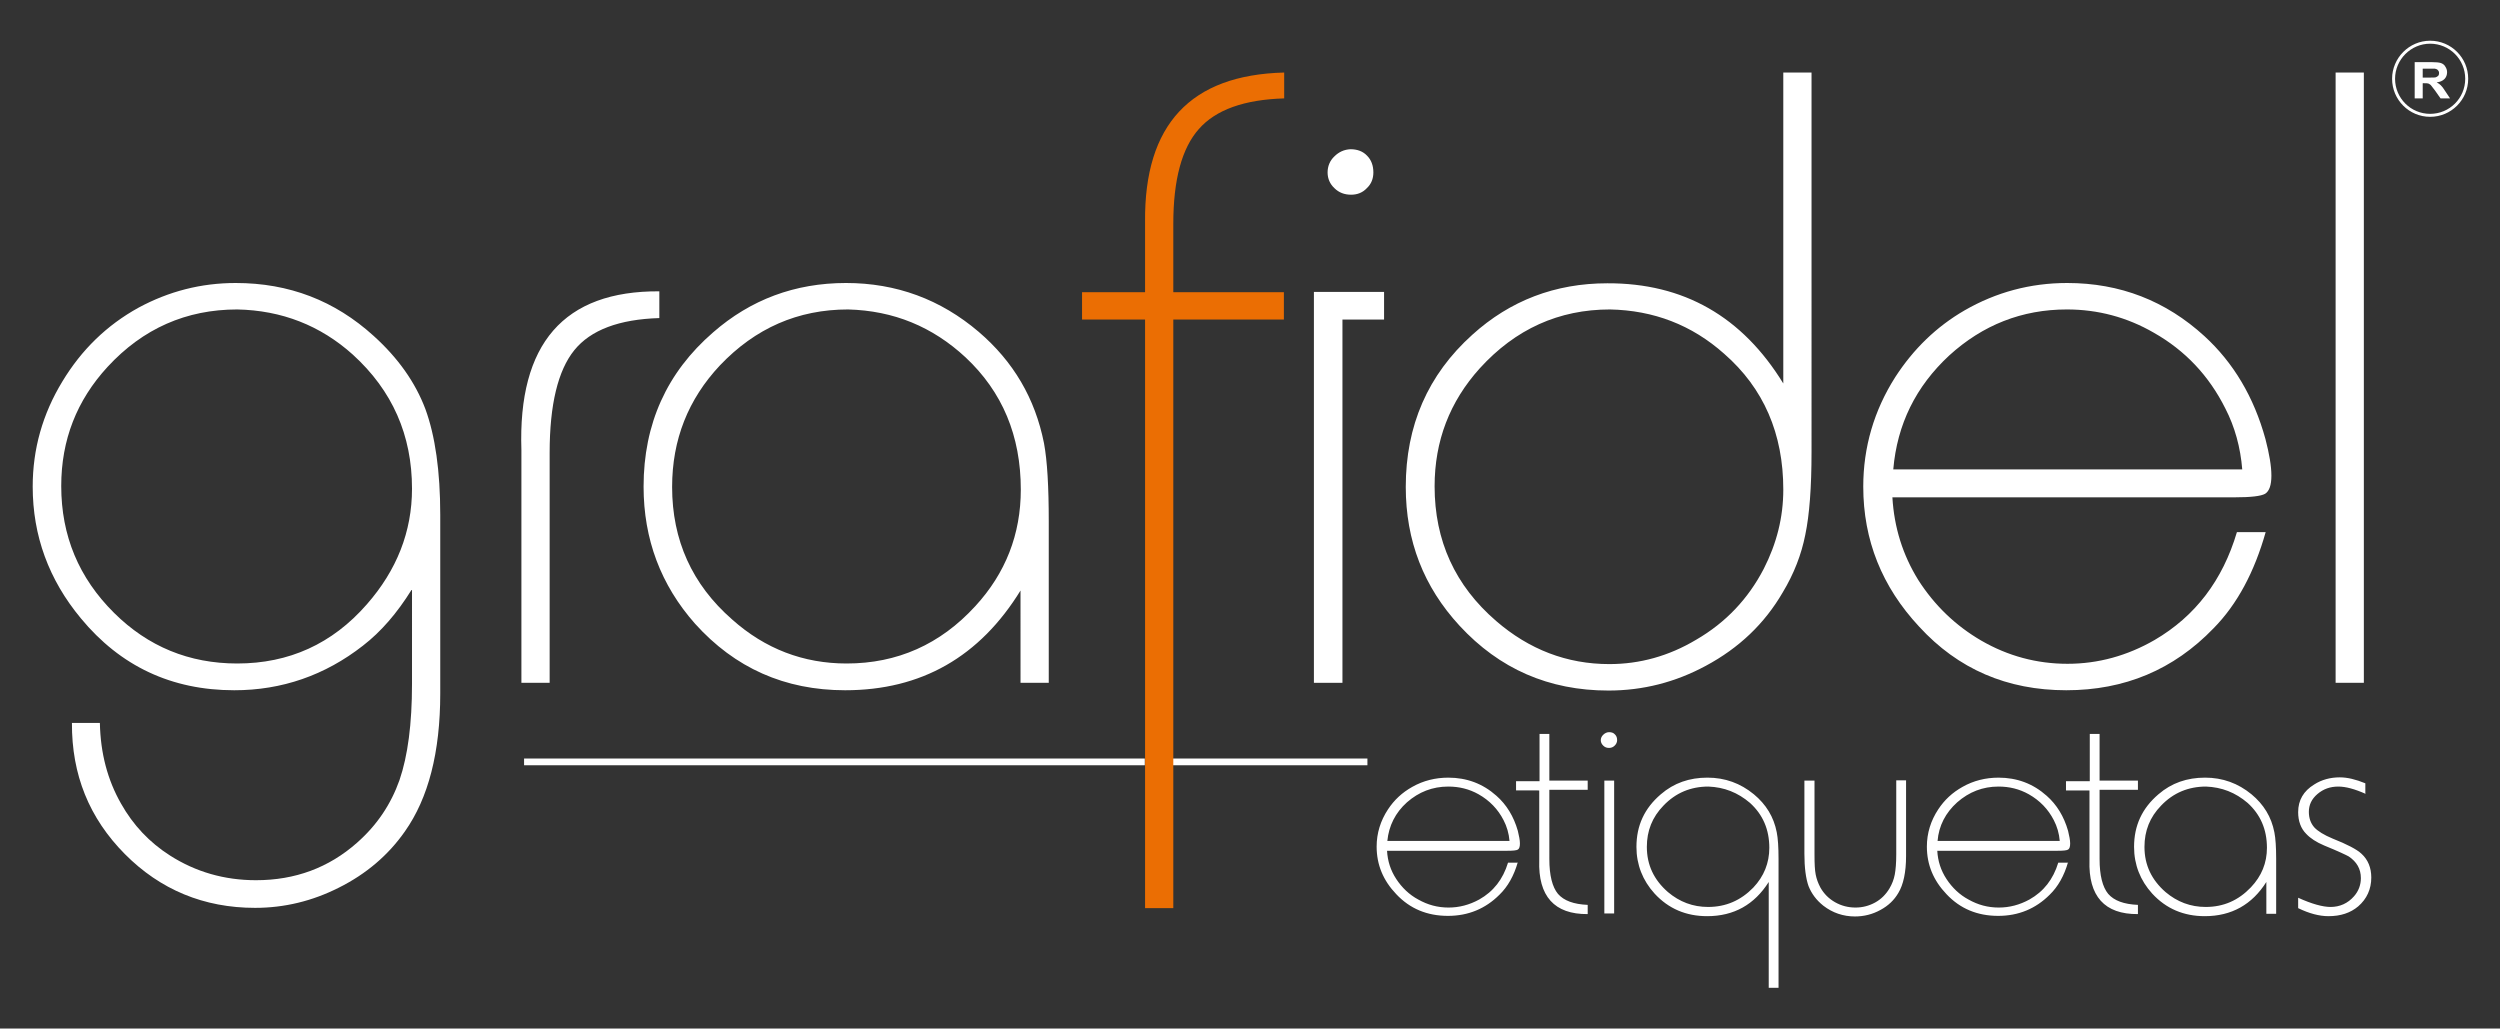 <svg xmlns="http://www.w3.org/2000/svg" xmlns:xlink="http://www.w3.org/1999/xlink" id="Capa_1" x="0px" y="0px" viewBox="0 0 841 346" style="enable-background:new 0 0 841 346;" xml:space="preserve"><rect x="0" y="0" width="841" height="346" fill="#333333" stroke="none"/><style type="text/css">	.st0{fill:#FFFFFF;}	.st1{fill:#FFFFFF;stroke:#FFFFFF;stroke-width:2.268;stroke-miterlimit:22.926;}	.st2{fill:#EB6E03;}	.st3{fill:none;stroke:#FFFFFF;stroke-miterlimit:10;}</style><path class="st0" d="M599.9,129V24.4h9.5V152c0,12-0.7,21.2-2.1,27.9c-1.3,6.6-3.8,13.1-7.6,19.4c-6.1,10.5-14.7,18.7-25.9,24.7 c-10.2,5.5-21.1,8.3-32.7,8.3c-20.1,0-36.7-7.3-50.1-21.8c-12.1-13.1-18.1-28.6-18.1-46.7c0-20.6,7.4-37.7,22.4-51.2 c12.7-11.5,27.9-17.3,45.4-17.3C566.4,95.2,586.1,106.5,599.9,129 M541.6,104.1c-17.2,0-31.8,6.6-43.8,19.8 c-10.1,11.2-15.2,24.4-15.2,39.7c0,18.3,6.9,33.4,20.7,45.3c11.1,9.6,23.8,14.5,38.1,14.5c10.2,0,20-2.7,29.2-8.2 c10-5.8,17.5-13.8,22.7-23.8c4.4-8.6,6.6-17.4,6.6-26.7c0-18.8-6.6-34.1-19.9-45.7C569.1,109.3,556.3,104.4,541.6,104.1z  M762.2,178.9c-3.8,13.5-9.6,24.4-17.6,32.5c-13.4,13.9-29.9,20.8-49.5,20.8c-19.9,0-36.4-7.1-49.5-21.4 c-12.5-13.4-18.8-29.1-18.8-47.1c0-13.2,3.6-25.6,10.8-36.9c6.1-9.4,13.8-16.9,23.3-22.4c10.6-6.1,22.1-9.2,34.5-9.2 c17.8,0,33.2,6,46.2,17.9c9.7,8.9,16.6,20.4,20.5,34.6c1.3,5,2,9.1,2,12.3c0,3.2-0.7,5.2-2.1,6.1c-1.4,0.8-4.8,1.2-10.3,1.2H636.6 c0.6,10.2,3.5,19.4,8.7,27.8c5.5,8.6,12.6,15.4,21.2,20.4c9,5.2,18.7,7.8,29,7.8c10.3,0,20.1-2.7,29.3-8c13.7-8,22.9-20.1,27.7-36.3 H762.2z M754.3,158c-0.6-7.5-2.5-14.4-5.7-20.6c-5.5-11-13.5-19.5-24.1-25.5c-9-5.2-18.8-7.8-29.2-7.8c-15.1,0-28.3,5.2-39.6,15.5 c-11.2,10.4-17.5,23.1-18.8,38.3H754.3z M795.2,229.7h-9.5V24.4h9.5V229.7z"></path><path class="st0" d="M454.3,50.2c2.3,0,4.2,0.7,5.6,2.2c1.4,1.4,2.1,3.3,2.1,5.6c0,2.1-0.7,3.9-2.2,5.3c-1.4,1.5-3.2,2.2-5.3,2.2 c-2.2,0-4.1-0.7-5.6-2.2c-1.5-1.4-2.3-3.2-2.3-5.3c0-2.1,0.8-4,2.3-5.4C450.4,51.1,452.2,50.3,454.3,50.2"></path><polygon class="st0" points="451.6,229.7 442,229.7 442,98.2 444.3,98.2 451.6,98.2 465.6,98.2 465.6,107.5 451.6,107.5 "></polygon><path class="st0" d="M138.4,198.5c-4.8,7.7-10.2,14-16.3,18.7c-12.8,10-27.3,15-43.3,15c-21.1,0-38.3-8.1-51.6-24.2 C16.4,195,11,180.2,11,163.7c0-12.6,3.3-24.4,10-35.4c6.4-10.6,14.9-18.9,25.6-24.8c10.2-5.5,21-8.3,32.7-8.3 c17.9,0,33.3,5.9,46.4,17.8c8.2,7.4,14,15.6,17.4,24.6c3.3,9,5,20.9,5,35.6v60.1c0,19.8-4,35.2-11.9,46.4c-5.6,8-13,14.3-22.2,18.9 c-8.9,4.5-18.3,6.8-28.2,6.8c-17.2,0-31.9-6.1-43.8-18.1c-12-12.1-17.9-26.7-17.8-44.1h9.4c0.2,10.2,2.6,19.2,7.1,27.1 c4.1,7.3,9.6,13.1,16.5,17.5c8.6,5.5,18.3,8.3,28.9,8.3c13.2,0,24.5-4.2,34-12.6c6.7-5.9,11.4-12.9,14.3-21.1 c2.8-8.2,4.2-18.9,4.2-32.3V198.5z M79.8,104.1c-17.1,0-31.7,6.4-43.6,19.3c-10.4,11.3-15.6,24.6-15.6,40.1 c0,16.7,5.9,30.9,17.8,42.7c11.4,11.3,25.2,17,41.4,17c17.4,0,32-6.6,43.6-19.9c10.1-11.5,15.2-24.5,15.2-38.9 c0-18-6.6-33-19.9-45.1C107.8,109.5,94.8,104.4,79.8,104.1z M221.8,98v9c-13.5,0.4-23.1,4-28.6,10.8c-5.5,6.8-8.3,18.3-8.3,34.5 v77.4h-9.5v-78.3C174.2,115.6,189.7,97.8,221.8,98z M343.4,198.5c-13.8,22.5-33.5,33.7-59.1,33.7c-20.3,0-37.1-7.5-50.5-22.4 c-11.5-13-17.3-28.4-17.3-46.1c0-21.1,7.8-38.4,23.4-51.9c12.6-11,27.5-16.6,44.7-16.6c16.9,0,31.8,5.5,44.6,16.4 c11.7,10,19,22.4,22,37.5c1.1,5.9,1.6,14.7,1.6,26.3v54.3h-9.5V198.5z M285.3,104.1c-16.9,0-31.2,6.3-43.1,18.8 c-10.7,11.4-16.1,25-16.1,40.9c0,17.9,6.7,32.8,20.2,44.6c11.1,9.9,24,14.8,38.5,14.8c17,0,31.5-6.4,43.3-19.3 c10.2-11.1,15.3-24.2,15.3-39.2c0-18.1-6.2-32.9-18.6-44.5C313.7,109.9,300.6,104.5,285.3,104.1z"></path><path class="st1" d="M390.7,256.3H460 M176.3,256.3h208.8"></path><path class="st0" d="M795.9,267.1c-3.8-1.7-6.8-2.5-9.3-2.5c-2.7,0-5,0.8-7,2.5c-2,1.7-2.9,3.7-2.9,6c0,2.1,0.6,3.8,1.8,5.2 c1.2,1.3,3.3,2.6,6.2,3.8c4.8,1.9,8.1,3.6,9.7,5.1c2.2,2,3.3,4.7,3.3,8c0,3.9-1.5,7.2-4.4,9.7c-2.6,2.2-5.9,3.3-10,3.3 c-3.1,0-6.5-0.9-10.2-2.7V302c4.6,2.1,8.3,3.1,10.9,3.1c3.1,0,5.8-1.2,7.9-3.6c1.5-1.7,2.3-3.8,2.3-6.1c0-3.1-1.4-5.5-4.1-7.3 c-0.7-0.4-3.4-1.7-8.3-3.7c-2.6-1.1-4.6-2.4-6-3.9c-1.8-1.8-2.7-4.3-2.7-7.3c0-4,1.8-7.1,5.4-9.3c2.5-1.6,5.4-2.4,8.6-2.4 c2.6,0,5.4,0.7,8.6,2V267.1z M742.1,264.6c-5.9,0-11,2.1-15.1,6.4c-3.8,3.9-5.6,8.5-5.6,13.9c0,6.1,2.4,11.1,7.1,15.2 c3.9,3.3,8.4,5,13.5,5c6,0,11-2.2,15.2-6.6c3.6-3.8,5.4-8.2,5.4-13.3c0-6.2-2.2-11.2-6.5-15.1C752,266.6,747.4,264.8,742.1,264.6z  M762.4,296.7c-4.8,7.6-11.7,11.5-20.7,11.5c-7.1,0-13-2.5-17.7-7.6c-4-4.4-6.1-9.7-6.1-15.7c0-7.2,2.7-13,8.2-17.7 c4.4-3.8,9.6-5.6,15.7-5.6c5.9,0,11.1,1.9,15.6,5.6c4.1,3.4,6.7,7.6,7.7,12.8c0.4,2,0.6,5,0.6,8.9v18.5h-3.3V296.7z M703,262.6 v-15.7h3.3v15.7h12.9v3.1h-12.9V289c0,5.5,1,9.4,2.9,11.7c2,2.3,5.3,3.5,10,3.7v3.1c-11.2,0.1-16.7-6-16.3-18.1v-23.5h-7.9v-3.1H703 z M692.9,282.9c-0.2-2.5-0.9-4.9-2-7c-1.9-3.7-4.7-6.6-8.4-8.7c-3.2-1.8-6.6-2.6-10.2-2.6c-5.3,0-9.9,1.8-13.9,5.3 c-3.9,3.5-6.2,7.9-6.6,13H692.9z M695.7,290c-1.3,4.6-3.4,8.3-6.2,11c-4.7,4.7-10.5,7.1-17.3,7.1c-7,0-12.8-2.4-17.4-7.3 c-4.4-4.6-6.6-9.9-6.6-16c0-4.5,1.3-8.7,3.8-12.5c2.1-3.2,4.8-5.7,8.2-7.6c3.7-2.1,7.8-3.1,12.1-3.1c6.2,0,11.6,2,16.2,6.1 c3.4,3,5.8,6.9,7.2,11.8c0.4,1.7,0.7,3.1,0.7,4.2c0,1.1-0.2,1.8-0.7,2.1c-0.5,0.3-1.7,0.4-3.6,0.4h-40.4c0.2,3.5,1.2,6.6,3.1,9.5 c1.9,2.9,4.4,5.3,7.4,6.9c3.2,1.8,6.5,2.7,10.2,2.7c3.6,0,7-0.9,10.3-2.7c4.8-2.7,8-6.8,9.7-12.4H695.7z M607.1,262.6h3.3v24.9 c0,3,0.1,5.2,0.4,6.7c0.3,1.5,0.8,2.9,1.6,4.4c1.2,2.1,2.8,3.7,4.9,4.9c2.1,1.2,4.4,1.8,6.9,1.8c2.4,0,4.6-0.6,6.6-1.7 c2-1.1,3.6-2.7,4.8-4.7c0.9-1.5,1.5-3.1,1.8-4.7c0.3-1.6,0.5-3.9,0.5-6.8v-24.9h3.3v25.5c0,5.4-0.9,9.6-2.6,12.4 c-1.4,2.4-3.4,4.3-6,5.7c-2.7,1.5-5.6,2.2-8.6,2.2c-3.9,0-7.5-1.2-10.6-3.6c-2.4-1.9-4-4.1-5-6.6c-0.9-2.5-1.4-6.2-1.4-10.9V262.6z  M574.7,264.6c-5.9,0-11,2.1-15.1,6.4c-3.8,3.9-5.6,8.5-5.6,13.9c0,6.1,2.4,11.1,7.1,15.2c3.9,3.3,8.4,5,13.5,5c6,0,11-2.2,15.2-6.5 c3.6-3.8,5.4-8.3,5.4-13.4c0-6.2-2.2-11.2-6.5-15.1C584.6,266.6,580,264.8,574.7,264.6z M595,296.7c-4.8,7.6-11.7,11.5-20.7,11.5 c-7.1,0-13-2.5-17.7-7.6c-4-4.4-6.1-9.7-6.1-15.7c0-7.2,2.7-13,8.2-17.7c4.4-3.8,9.6-5.6,15.7-5.6c5.9,0,11.1,1.9,15.6,5.6 c4.1,3.4,6.7,7.6,7.7,12.8c0.4,2,0.6,5,0.6,8.9v43.4H595V296.7z M541.3,246.3c0.8,0,1.5,0.2,2,0.8c0.5,0.5,0.7,1.1,0.7,1.9 c0,0.7-0.3,1.3-0.8,1.8c-0.5,0.5-1.1,0.8-1.9,0.8c-0.8,0-1.4-0.2-2-0.8c-0.5-0.5-0.8-1.1-0.8-1.8c0-0.7,0.3-1.3,0.8-1.8 C539.9,246.6,540.6,246.3,541.3,246.3z M543,307.3h-3.3v-44.7h3.3V307.3z M517.9,262.6v-15.7h3.3v15.7h12.9v3.1h-12.9V289 c0,5.5,1,9.4,2.9,11.7c2,2.3,5.3,3.5,10,3.7v3.1c-11.2,0.1-16.7-6-16.3-18.1v-23.5H510v-3.1H517.9z M507.8,282.9 c-0.2-2.5-0.9-4.9-2-7c-1.9-3.7-4.7-6.6-8.4-8.7c-3.2-1.8-6.6-2.6-10.2-2.6c-5.3,0-9.9,1.8-13.9,5.3c-3.9,3.5-6.1,7.9-6.6,13H507.8z  M510.6,290c-1.3,4.6-3.4,8.3-6.2,11c-4.7,4.7-10.5,7.1-17.3,7.1c-7,0-12.8-2.4-17.4-7.3c-4.4-4.6-6.6-9.9-6.6-16 c0-4.5,1.3-8.7,3.8-12.5c2.1-3.2,4.8-5.7,8.2-7.6c3.7-2.1,7.8-3.1,12.1-3.1c6.2,0,11.6,2,16.2,6.1c3.4,3,5.8,6.9,7.2,11.8 c0.4,1.7,0.7,3.1,0.7,4.2c0,1.1-0.2,1.8-0.7,2.1c-0.5,0.3-1.7,0.4-3.6,0.4h-40.4c0.2,3.5,1.2,6.6,3.1,9.5c1.9,2.9,4.4,5.3,7.4,6.9 c3.2,1.8,6.5,2.7,10.2,2.7c3.6,0,7-0.9,10.3-2.7c4.8-2.7,8-6.8,9.7-12.4H510.6z"></path><path class="st2" d="M431.9,107.5h-37.2v198h-9.5v-198h-21.2v-9.2h21.2V74.6c-0.3-32.7,15.3-49.4,46.8-50.2v8.7 c-13.4,0.4-23,3.8-28.7,10.3c-5.7,6.4-8.6,17-8.6,31.9v23h37.2V107.5z"></path><g>	<path class="st0" d="M812.3,33.1V20.9h5.7c1.4,0,2.5,0.1,3.1,0.3c0.6,0.2,1.2,0.6,1.5,1.2c0.4,0.6,0.6,1.2,0.6,1.9  c0,0.9-0.3,1.7-0.9,2.3c-0.6,0.6-1.5,1-2.6,1.1c0.6,0.3,1.1,0.7,1.4,1c0.4,0.4,0.9,1,1.5,2l1.6,2.4h-3.2l-1.9-2.7  c-0.7-0.9-1.2-1.5-1.4-1.8c-0.3-0.2-0.5-0.4-0.8-0.5c-0.3-0.1-0.7-0.1-1.4-0.1H815v5.1H812.3z M815,26.1h2c1.3,0,2.1,0,2.4-0.1  c0.3-0.1,0.6-0.3,0.8-0.5c0.2-0.2,0.3-0.5,0.3-0.9c0-0.4-0.1-0.7-0.4-1c-0.2-0.3-0.6-0.4-1-0.5c-0.2,0-0.9,0-2,0H815V26.1z"></path></g><path class="st3" d="M817.5,14.2c6.8,0,12.3,5.5,12.3,12.3c0,6.8-5.5,12.3-12.3,12.3c-6.8,0-12.3-5.5-12.3-12.3 C805.2,19.8,810.7,14.2,817.5,14.2z"></path></svg>